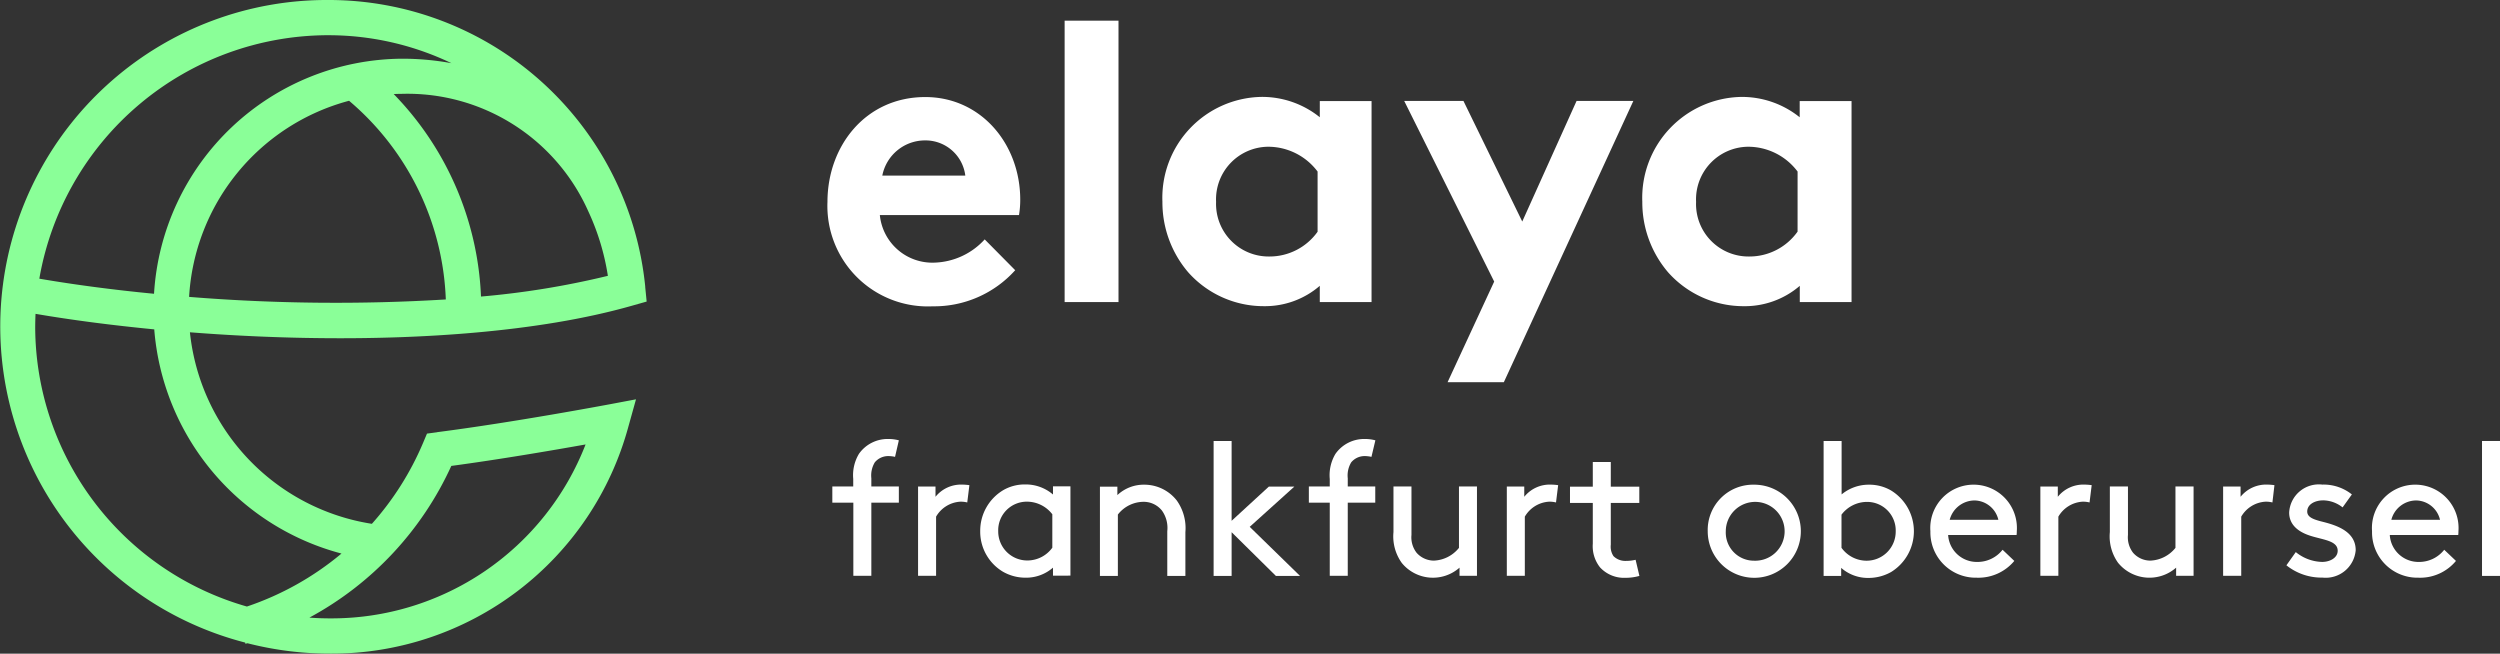 <?xml version="1.0" encoding="UTF-8"?>
<svg xmlns="http://www.w3.org/2000/svg" width="156.792" height="40.998" viewBox="0 0 156.792 40.998">
  <rect x="0" y="0" width="156.792" height="40.998" fill="#333333" stroke="none"/>
  <g id="Gruppe_86" data-name="Gruppe 86" transform="translate(-406.482 -448.407)">
    <g id="frankfurt_oberursel" transform="translate(406.482 448.407)">
      <g id="Gruppe_7" data-name="Gruppe 7" transform="translate(0)">
        <path id="Pfad_41" data-name="Pfad 41" d="M142.987,16.251h-3.246v1.017a5.78,5.78,0,0,0-3.688-1.276,6.328,6.328,0,0,0-6.183,6.576,6.751,6.751,0,0,0,1.612,4.417,6.334,6.334,0,0,0,4.753,2.131,5.289,5.289,0,0,0,3.512-1.276v1.017h3.246V16.251Zm-3.379,8.188A3.7,3.7,0,0,1,136.566,26a3.29,3.29,0,0,1-3.323-3.428,3.3,3.3,0,0,1,3.246-3.456,3.886,3.886,0,0,1,3.12,1.556Zm-18.424,9.45,8.125-17.646h-3.561l-3.407,7.564-3.688-7.564h-3.716l5.644,11.329-2.923,6.31h3.526Zm-8.294-17.639h-3.246v1.017a5.765,5.765,0,0,0-3.688-1.276,6.328,6.328,0,0,0-6.183,6.576,6.751,6.751,0,0,0,1.612,4.417,6.334,6.334,0,0,0,4.753,2.131,5.258,5.258,0,0,0,3.505-1.276v1.017h3.246Zm-3.379,8.188A3.7,3.7,0,0,1,106.469,26a3.3,3.3,0,0,1-3.33-3.428,3.3,3.3,0,0,1,3.246-3.456,3.886,3.886,0,0,1,3.12,1.556v3.772ZM97.019,11.21H93.64V28.856h3.379ZM82.205,20.927a2.732,2.732,0,0,1,2.706-2.208,2.514,2.514,0,0,1,2.5,2.208Zm6.422,4a4.443,4.443,0,0,1-3.169,1.458A3.31,3.31,0,0,1,82.051,23.4h8.728a5.858,5.858,0,0,0,.077-.96C90.856,18.936,88.389,16,84.9,16c-3.744,0-6.134,3.071-6.134,6.576a6.3,6.3,0,0,0,6.6,6.548,6.835,6.835,0,0,0,5.174-2.264Z" transform="translate(-26.87 -9.913)" fill="#fff"></path>
        <path id="Pfad_42" data-name="Pfad 42" d="M25.477,48.143c-.449,0-.89-.014-1.332-.049a20.463,20.463,0,0,0,8.9-9.513c3.078-.414,6.415-.988,8.42-1.346A17.089,17.089,0,0,1,25.477,48.143M20.226,47.4A18.28,18.28,0,0,1,6.948,29.943q0-.452.021-.9c2.335.4,4.851.722,7.445.974A15.832,15.832,0,0,0,26.157,44.077,18.414,18.414,0,0,1,20.226,47.4m5.1-35.831a17.843,17.843,0,0,1,7.726,1.753,17.152,17.152,0,0,0-3.1-.28A15.685,15.685,0,0,0,14.4,27.784c-2.552-.245-4.985-.568-7.193-.946A18.415,18.415,0,0,1,25.323,11.568M41.63,22.6a15,15,0,0,1,1.234,4.059,52.959,52.959,0,0,1-7.957,1.3,19.352,19.352,0,0,0-5.475-12.7c.175-.007.344-.014.519-.014A12.418,12.418,0,0,1,41.63,22.6M16.6,27.98a13.535,13.535,0,0,1,10.032-12.3A17.152,17.152,0,0,1,32.7,28.141a114.33,114.33,0,0,1-16.1-.161m15.55,8.49-.631.084-.245.582a18.4,18.4,0,0,1-3.211,5.076A13.585,13.585,0,0,1,16.651,30.2c2.944.231,5.952.358,8.868.372,5.272.028,12.836-.315,18.887-2.047l.89-.252-.091-.918v-.021h0v-.021A19.953,19.953,0,0,0,25.323,9.36a20.475,20.475,0,0,0-5.209,40.3l.021.077a.848.848,0,0,1,.126-.035,20.859,20.859,0,0,0,5.2.652,19.281,19.281,0,0,0,18.69-14.239l.477-1.711-1.746.329c-.049.007-5.882,1.108-10.733,1.732" transform="translate(-4.74 -9.36)" fill="#8aff98"></path>
      </g>
      <g id="Gruppe_8" data-name="Gruppe 8" transform="translate(52.201 27.531)">
        <path id="Pfad_43" data-name="Pfad 43" d="M83.133,49.752a1.961,1.961,0,0,0-.414-.049,1.089,1.089,0,0,0-.855.393,1.6,1.6,0,0,0-.217,1v.512h1.725v1.017H81.647v4.585H80.518V52.626H79.2V51.61h1.311v-.477a2.6,2.6,0,0,1,.358-1.57,2.2,2.2,0,0,1,1.837-.932,2.528,2.528,0,0,1,.666.084Z" transform="translate(-79.2 -48.63)" fill="#fff"></path>
        <path id="Pfad_44" data-name="Pfad 44" d="M89.955,53.832a1.633,1.633,0,0,0-.442-.049A1.885,1.885,0,0,0,88,54.722v3.709H86.87v-5.6h1.094v.645a2.056,2.056,0,0,1,1.683-.764,3.3,3.3,0,0,1,.442.035Z" transform="translate(-81.493 -49.85)" fill="#fff"></path>
        <path id="Pfad_45" data-name="Pfad 45" d="M96.994,57.916a2.559,2.559,0,0,1-1.725.631,2.851,2.851,0,0,1-1.409-.372,2.923,2.923,0,0,1-1.43-2.552,2.967,2.967,0,0,1,1.444-2.566,2.679,2.679,0,0,1,1.367-.358,2.622,2.622,0,0,1,1.753.631v-.512h1.094v5.6H96.994Zm-.035-3.337a2.009,2.009,0,0,0-1.6-.8,1.792,1.792,0,0,0-1.8,1.844,1.823,1.823,0,0,0,1.858,1.844,1.935,1.935,0,0,0,1.535-.8V54.579Z" transform="translate(-83.155 -49.847)" fill="#fff"></path>
        <path id="Pfad_46" data-name="Pfad 46" d="M104.234,53.372a2.413,2.413,0,0,1,1.683-.652,2.582,2.582,0,0,1,2.04.988A2.99,2.99,0,0,1,108.5,55.7v2.741h-1.136v-2.8a1.869,1.869,0,0,0-.337-1.3,1.468,1.468,0,0,0-1.157-.547,2.058,2.058,0,0,0-1.605.8v3.849H103.14v-5.6h1.094Z" transform="translate(-86.357 -49.853)" fill="#fff"></path>
        <path id="Pfad_47" data-name="Pfad 47" d="M118.729,57.272h-1.514l-2.776-2.741v2.741H113.31V48.81h1.129v5.006l2.335-2.145h1.6l-2.8,2.524Z" transform="translate(-89.397 -48.684)" fill="#fff"></path>
        <path id="Pfad_48" data-name="Pfad 48" d="M125.756,49.752a1.961,1.961,0,0,0-.414-.049,1.089,1.089,0,0,0-.855.393,1.6,1.6,0,0,0-.217,1v.512h1.725v1.017H124.27v4.585h-1.129V52.626H121.83V51.61h1.311v-.477a2.6,2.6,0,0,1,.358-1.57,2.2,2.2,0,0,1,1.837-.932,2.528,2.528,0,0,1,.666.084Z" transform="translate(-91.944 -48.63)" fill="#fff"></path>
        <path id="Pfad_49" data-name="Pfad 49" d="M129.912,57.661a2.853,2.853,0,0,1-.512-1.921V52.88h1.129v3.036a1.585,1.585,0,0,0,.322,1.122,1.455,1.455,0,0,0,1.087.491,2.132,2.132,0,0,0,1.57-.8V52.88h1.129v5.6h-1.094V57.97a2.521,2.521,0,0,1-3.632-.308Z" transform="translate(-94.207 -49.9)" fill="#fff"></path>
        <path id="Pfad_50" data-name="Pfad 50" d="M142.625,53.832a1.633,1.633,0,0,0-.442-.049,1.885,1.885,0,0,0-1.514.939v3.709H139.54v-5.6h1.094v.645a2.056,2.056,0,0,1,1.683-.764,3.3,3.3,0,0,1,.442.035Z" transform="translate(-97.238 -49.85)" fill="#fff"></path>
        <path id="Pfad_51" data-name="Pfad 51" d="M149.544,57.834a3.166,3.166,0,0,1-.883.119,2.04,2.04,0,0,1-1.584-.652,2.134,2.134,0,0,1-.456-1.486V53.256h-1.43V52.239h1.43V50.69h1.129v1.549h1.788v1.017h-1.788v2.622a1.069,1.069,0,0,0,.168.715,1.045,1.045,0,0,0,.771.3,2.6,2.6,0,0,0,.617-.07Z" transform="translate(-98.927 -49.246)" fill="#fff"></path>
        <path id="Pfad_52" data-name="Pfad 52" d="M160.415,52.72a2.92,2.92,0,1,1-2.9,2.923A2.842,2.842,0,0,1,160.415,52.72Zm0,4.767a1.845,1.845,0,1,0-1.767-1.844A1.765,1.765,0,0,0,160.415,57.487Z" transform="translate(-102.613 -49.853)" fill="#fff"></path>
        <path id="Pfad_53" data-name="Pfad 53" d="M168.974,57.272H167.88V48.81h1.129v3.351a2.671,2.671,0,0,1,1.718-.61,2.705,2.705,0,0,1,1.374.358,3,3,0,0,1,.014,5.118,2.885,2.885,0,0,1-1.409.372,2.546,2.546,0,0,1-1.725-.631v.5Zm.035-1.753a1.945,1.945,0,0,0,1.535.8,1.827,1.827,0,0,0,1.858-1.844,1.792,1.792,0,0,0-1.8-1.844,2.009,2.009,0,0,0-1.6.8v2.089Z" transform="translate(-105.71 -48.684)" fill="#fff"></path>
        <path id="Pfad_54" data-name="Pfad 54" d="M178.548,55.872a1.8,1.8,0,0,0,1.809,1.69,2,2,0,0,0,1.605-.764l.736.7a2.929,2.929,0,0,1-2.363,1.052,2.845,2.845,0,0,1-2.9-2.916,2.717,2.717,0,1,1,5.419,0,1.719,1.719,0,0,1-.014.238h-4.3Zm.1-.953h3.05a1.566,1.566,0,0,0-1.479-1.213A1.623,1.623,0,0,0,178.646,54.918Z" transform="translate(-108.568 -49.85)" fill="#fff"></path>
        <path id="Pfad_55" data-name="Pfad 55" d="M190.355,53.832a1.633,1.633,0,0,0-.442-.049,1.885,1.885,0,0,0-1.514.939v3.709H187.27v-5.6h1.094v.645a2.056,2.056,0,0,1,1.683-.764,3.3,3.3,0,0,1,.442.035Z" transform="translate(-111.506 -49.85)" fill="#fff"></path>
        <path id="Pfad_56" data-name="Pfad 56" d="M194,57.661a2.853,2.853,0,0,1-.512-1.921V52.88h1.136v3.036a1.585,1.585,0,0,0,.322,1.122,1.444,1.444,0,0,0,1.087.491,2.132,2.132,0,0,0,1.57-.8V52.88h1.136v5.6h-1.094V57.97A2.537,2.537,0,0,1,194,57.661Z" transform="translate(-113.366 -49.9)" fill="#fff"></path>
        <path id="Pfad_57" data-name="Pfad 57" d="M206.712,53.832a1.634,1.634,0,0,0-.442-.049,1.885,1.885,0,0,0-1.514.939v3.709H203.62v-5.6h1.094v.645a2.056,2.056,0,0,1,1.683-.764,3.3,3.3,0,0,1,.442.035Z" transform="translate(-116.394 -49.85)" fill="#fff"></path>
        <path id="Pfad_58" data-name="Pfad 58" d="M209.872,56.944a2.711,2.711,0,0,0,1.654.617c.491,0,.974-.259.974-.7,0-.645-.932-.68-1.753-.953-.68-.224-1.29-.652-1.29-1.444a1.862,1.862,0,0,1,2.075-1.753,2.848,2.848,0,0,1,1.858.617l-.582.813A2,2,0,0,0,211.6,53.7c-.547,0-1.01.259-1.01.7,0,.379.442.512,1,.652.883.224,2.04.617,2.04,1.774a1.887,1.887,0,0,1-2.082,1.718,3.512,3.512,0,0,1-2.264-.771Z" transform="translate(-118.089 -49.85)" fill="#fff"></path>
        <path id="Pfad_59" data-name="Pfad 59" d="M218.058,55.872a1.8,1.8,0,0,0,1.809,1.69,2,2,0,0,0,1.605-.764l.736.7a2.918,2.918,0,0,1-2.363,1.052,2.845,2.845,0,0,1-2.9-2.916,2.717,2.717,0,1,1,5.419,0,1.719,1.719,0,0,1-.014.238h-4.3Zm.1-.953h3.05a1.566,1.566,0,0,0-1.479-1.213A1.617,1.617,0,0,0,218.156,54.918Z" transform="translate(-120.379 -49.85)" fill="#fff"></path>
        <path id="Pfad_60" data-name="Pfad 60" d="M226.78,48.81h1.129v8.462H226.78Z" transform="translate(-123.317 -48.684)" fill="#fff"></path>
      </g>
    </g>
  </g>
</svg>
